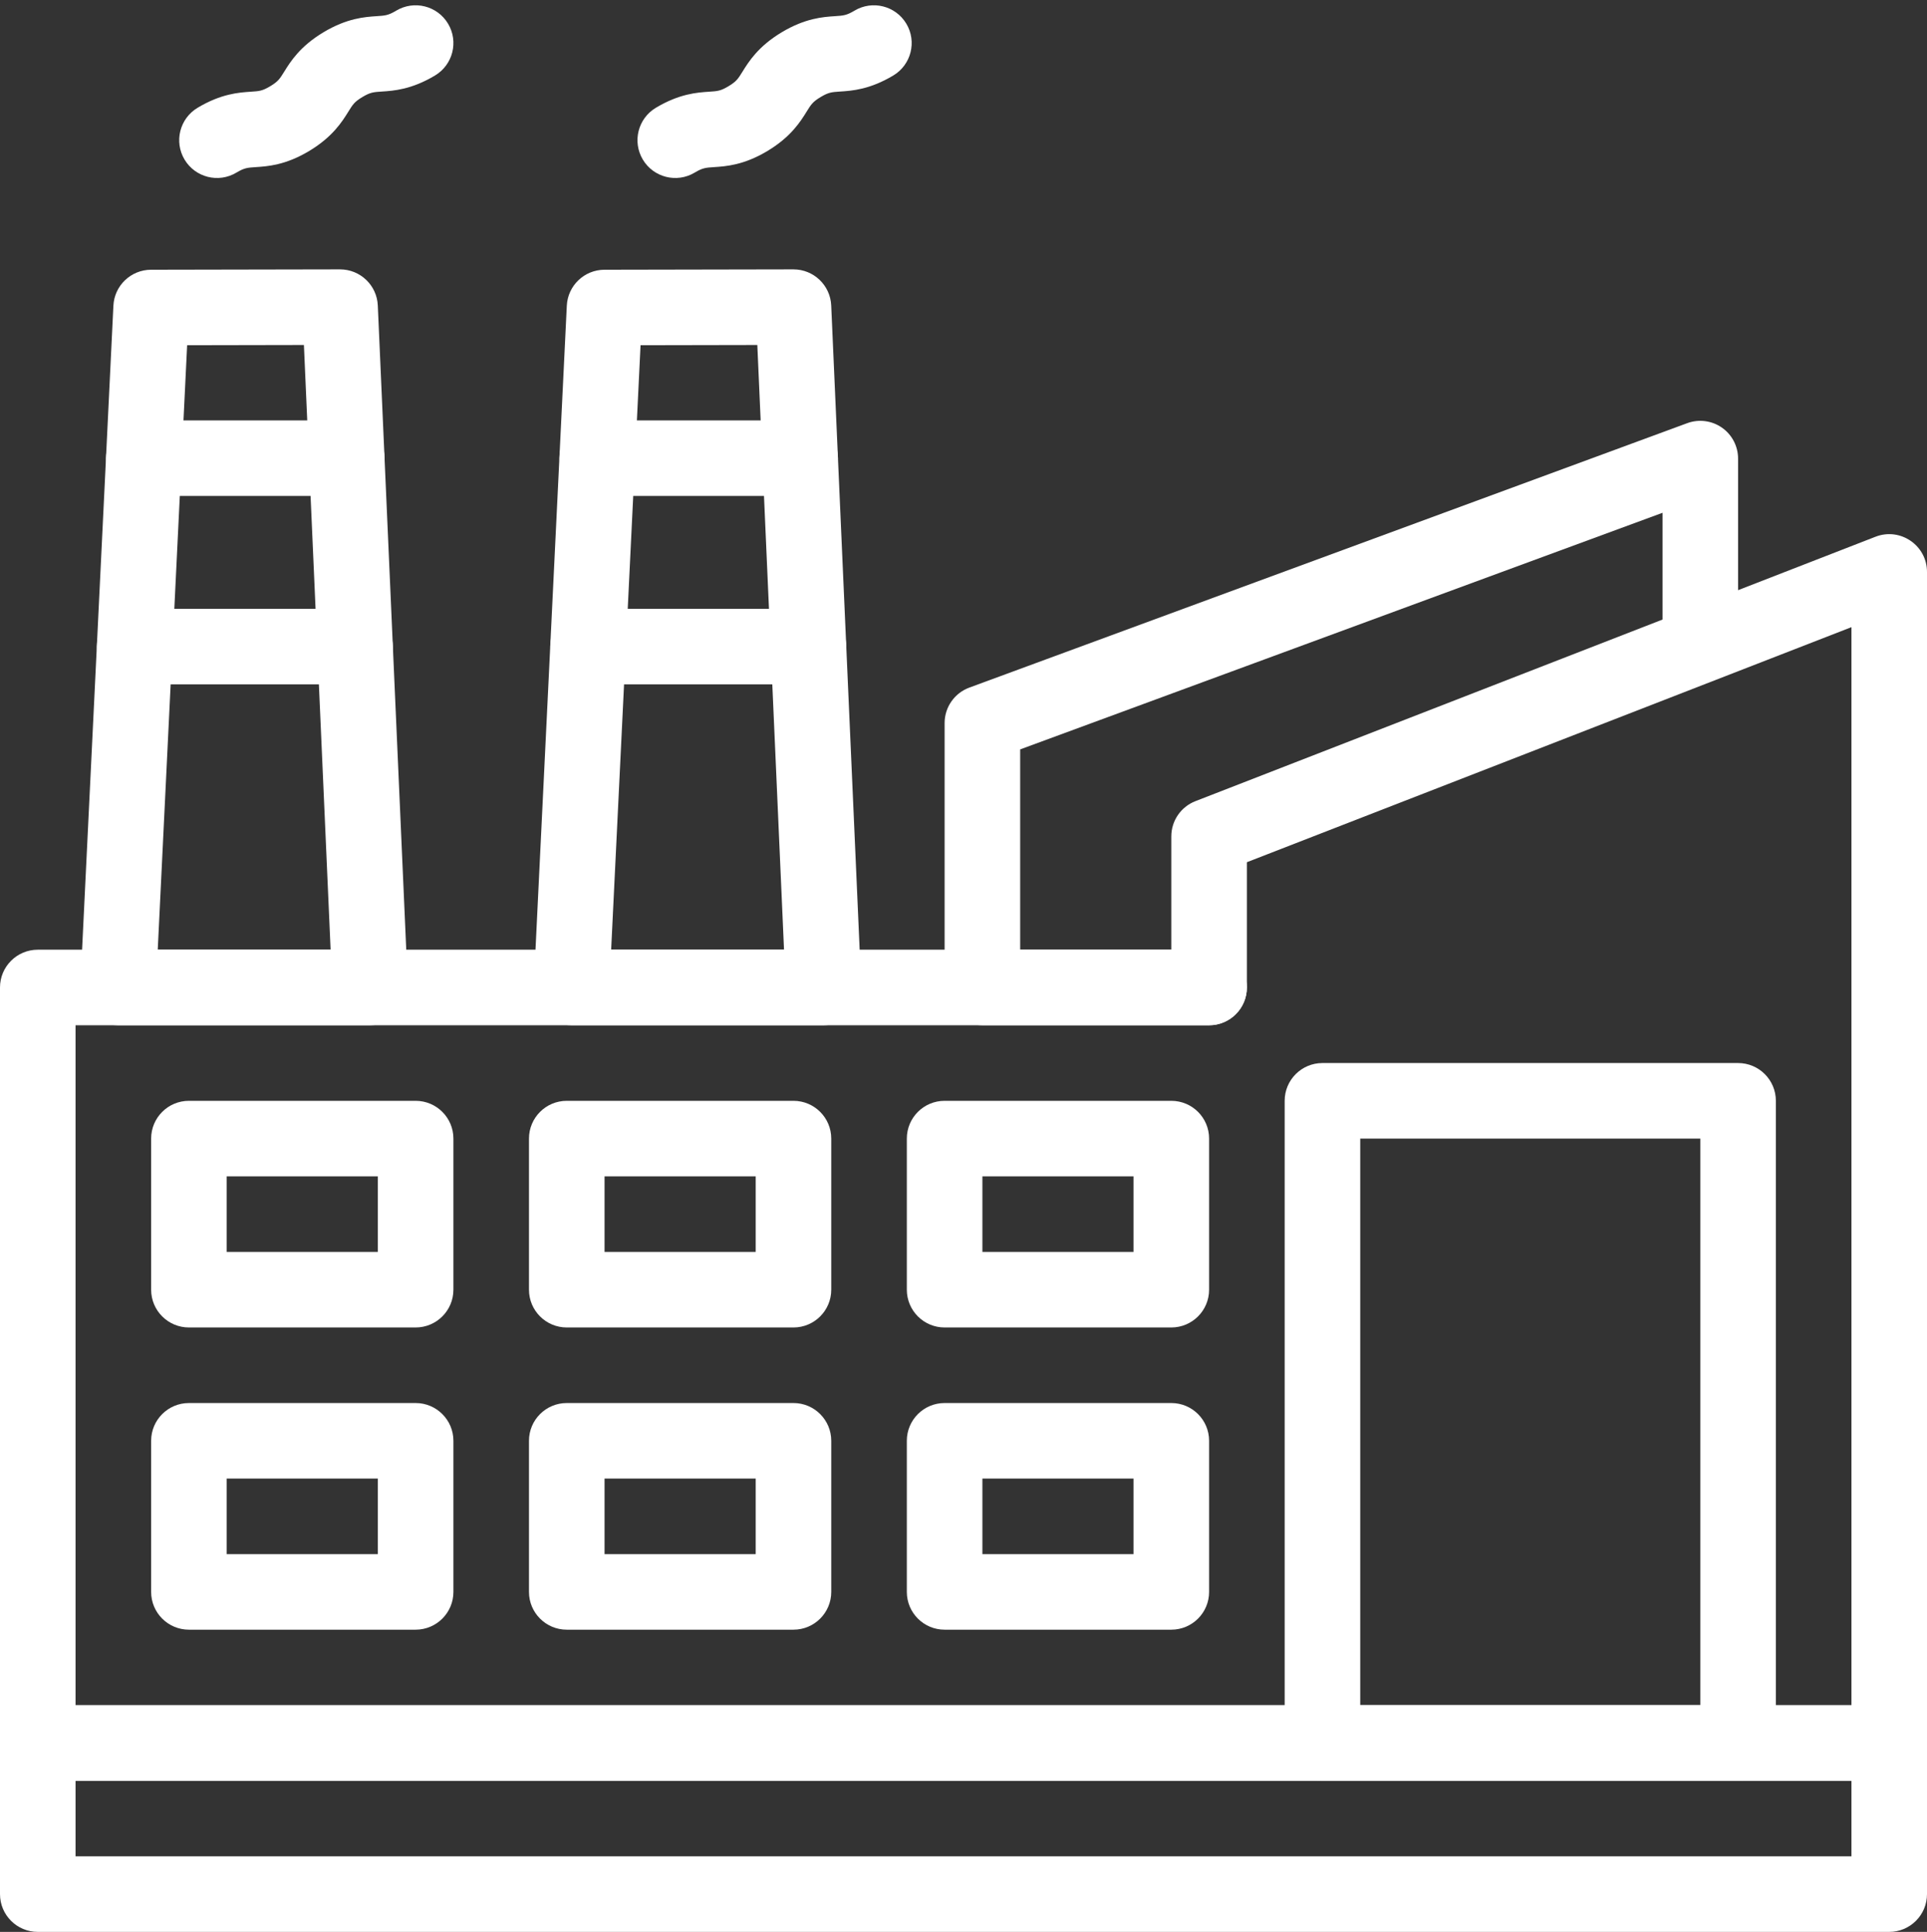 <?xml version="1.0" encoding="UTF-8" standalone="no"?><svg xmlns="http://www.w3.org/2000/svg" xmlns:xlink="http://www.w3.org/1999/xlink" fill="#ffffff" height="511.4" preserveAspectRatio="xMidYMid meet" version="1" viewBox="1.0 -0.4 510.0 511.4" width="510" zoomAndPan="magnify"><rect x="1.0" y="-0.4" width="510.0" height="511.4" fill="#333333" stroke="none"/><g><g><g><g id="change1_16"><path d="M501,511.001H11c-5.523,0-10-4.477-10-10v-40c0-5.522,4.477-10,10-10h490c5.522,0,10,4.478,10,10v40 C511,506.523,506.522,511.001,501,511.001z M21,491.001h470v-20H21V491.001z"/></g><g id="change1_6"><path d="M98.95,271.001h-66.7c-5.702,0-10.266-4.771-9.988-10.485l8.75-180c0.259-5.32,4.643-9.505,9.97-9.515 c0.11,0,50.133-0.094,50.019-0.094c5.351,0,9.754,4.212,9.99,9.558l7.95,180.094c0.12,2.727-0.879,5.383-2.765,7.355 C104.289,269.885,101.679,271.001,98.95,271.001z M42.748,251.001h45.751L81.433,90.925l-30.906,0.059L42.748,251.001z"/></g><g id="change1_18"><path d="M92.765,130.884H39.062c-5.522,0-10-4.478-10-10c0-5.522,4.478-10,10-10h53.703 c5.522,0,10,4.478,10,10C102.765,126.406,98.287,130.884,92.765,130.884z"/></g><g id="change1_17"><path d="M94.967,180.765h-58.33c-5.522,0-10-4.477-10-10c0-5.522,4.478-10,10-10h58.33c5.523,0,10,4.478,10,10 C104.967,176.288,100.489,180.765,94.967,180.765z"/></g><g id="change1_12"><path d="M461,471.001H351c-5.522,0-10-4.477-10-10v-170c0-5.522,4.478-10,10-10h110c5.522,0,10,4.478,10,10 v170C471,466.523,466.522,471.001,461,471.001z M361,451.001h90v-150h-90V451.001z"/></g><g id="change1_4"><path d="M111,351.001H51c-5.522,0-10-4.477-10-10v-40c0-5.522,4.478-10,10-10h60c5.522,0,10,4.478,10,10v40 C121,346.523,116.522,351.001,111,351.001z M61,331.001h40v-20H61V331.001z"/></g><g id="change1_7"><path d="M211,351.001h-60c-5.523,0-10-4.477-10-10v-40c0-5.522,4.477-10,10-10h60c5.523,0,10,4.478,10,10v40 C221,346.523,216.523,351.001,211,351.001z M161,331.001h40v-20h-40V331.001z"/></g><g id="change1_3"><path d="M311,351.001h-60c-5.523,0-10-4.477-10-10v-40c0-5.522,4.477-10,10-10h60c5.522,0,10,4.478,10,10v40 C321,346.523,316.522,351.001,311,351.001z M261,331.001h40v-20h-40V331.001z"/></g><g id="change1_8"><path d="M111,431.001H51c-5.522,0-10-4.477-10-10v-40c0-5.522,4.478-10,10-10h60c5.522,0,10,4.478,10,10v40 C121,426.523,116.522,431.001,111,431.001z M61,411.001h40v-20H61V411.001z"/></g><g id="change1_2"><path d="M211,431.001h-60c-5.523,0-10-4.477-10-10v-40c0-5.522,4.477-10,10-10h60c5.523,0,10,4.478,10,10v40 C221,426.523,216.523,431.001,211,431.001z M161,411.001h40v-20h-40V411.001z"/></g><g id="change1_13"><path d="M311,431.001h-60c-5.523,0-10-4.477-10-10v-40c0-5.522,4.477-10,10-10h60c5.522,0,10,4.478,10,10v40 C321,426.523,316.522,431.001,311,431.001z M261,411.001h40v-20h-40V411.001z"/></g><g id="change1_9"><path d="M218.95,271.001h-66.7c-5.702,0-10.266-4.771-9.988-10.485l8.75-180 c0.259-5.32,4.643-9.505,9.97-9.515c0.11,0,50.133-0.094,50.019-0.094c5.351,0,9.754,4.212,9.99,9.558l7.95,180.094 C229.191,266.247,224.644,271.001,218.95,271.001z M162.748,251.001h45.751l-7.066-160.076l-30.906,0.059L162.748,251.001z"/></g><g id="change1_11"><path d="M212.765,130.884h-53.703c-5.522,0-10-4.478-10-10c0-5.522,4.478-10,10-10h53.703 c5.522,0,10,4.478,10,10C222.765,126.406,218.287,130.884,212.765,130.884z"/></g><g id="change1_15"><path d="M214.967,180.765h-58.33c-5.522,0-10-4.477-10-10c0-5.522,4.478-10,10-10h58.33 c5.523,0,10,4.478,10,10C224.967,176.288,220.489,180.765,214.967,180.765z"/></g><g id="change1_14"><path d="M501,471.001H11c-5.523,0-10-4.477-10-10v-200c0-5.522,4.477-10,10-10h300v-30 c0-4.124,2.532-7.825,6.376-9.32l180-70c6.559-2.546,13.624,2.299,13.624,9.32v310C511,466.523,506.522,471.001,501,471.001z M21,451.001h470V165.619l-160,62.223v33.159c0,5.523-4.478,10-10,10H21V451.001z"/></g><g id="change1_5"><path d="M321,271.001h-60c-5.523,0-10-4.477-10-10v-70c0-4.19,2.611-7.935,6.543-9.384l190-70 c3.068-1.129,6.495-0.688,9.177,1.181c2.682,1.87,4.28,4.934,4.28,8.203v49.323c0,5.522-4.478,10-10,10s-10-4.478-10-10v-34.981 l-170,62.631v53.027h50c5.522,0,10,4.477,10,10C331,266.523,326.522,271.001,321,271.001z"/></g><g id="change1_1"><path d="M171.14,41.859c-2.842-4.735-1.307-10.878,3.429-13.72c6.243-3.747,10.979-4.056,14.112-4.261 c2.209-0.144,3.036-0.198,5.125-1.451c2.091-1.255,2.528-1.959,3.695-3.841c1.655-2.669,4.157-6.702,10.399-10.448 c6.244-3.745,10.979-4.055,14.113-4.26c2.21-0.145,3.037-0.198,5.128-1.453c4.734-2.841,10.879-1.306,13.72,3.431 c2.841,4.735,1.306,10.878-3.431,13.72c-6.243,3.745-10.979,4.055-14.112,4.26c-2.21,0.144-3.037,0.198-5.128,1.453 c-2.089,1.254-2.526,1.958-3.693,3.84c-1.655,2.669-4.157,6.702-10.401,10.448c-6.242,3.746-10.978,4.055-14.111,4.26 c-2.209,0.144-3.036,0.198-5.125,1.451C180.105,48.142,173.97,46.576,171.14,41.859z"/></g><g id="change1_10"><path d="M49.854,41.859c-2.842-4.735-1.307-10.878,3.429-13.72c6.243-3.747,10.978-4.056,14.112-4.261 c2.209-0.144,3.036-0.198,5.125-1.451c2.091-1.255,2.528-1.959,3.695-3.841c1.655-2.669,4.157-6.702,10.4-10.448 c6.244-3.745,10.979-4.055,14.113-4.26c2.21-0.145,3.037-0.198,5.128-1.453c4.734-2.841,10.878-1.306,13.72,3.431 c2.841,4.735,1.306,10.878-3.431,13.72c-6.243,3.745-10.979,4.055-14.112,4.26c-2.21,0.144-3.037,0.198-5.128,1.453 c-2.089,1.254-2.526,1.958-3.693,3.84c-1.655,2.669-4.157,6.702-10.401,10.448c-6.242,3.746-10.978,4.055-14.111,4.26 c-2.209,0.144-3.036,0.198-5.125,1.451C58.819,48.142,52.684,46.576,49.854,41.859z"/></g></g></g></g></svg>